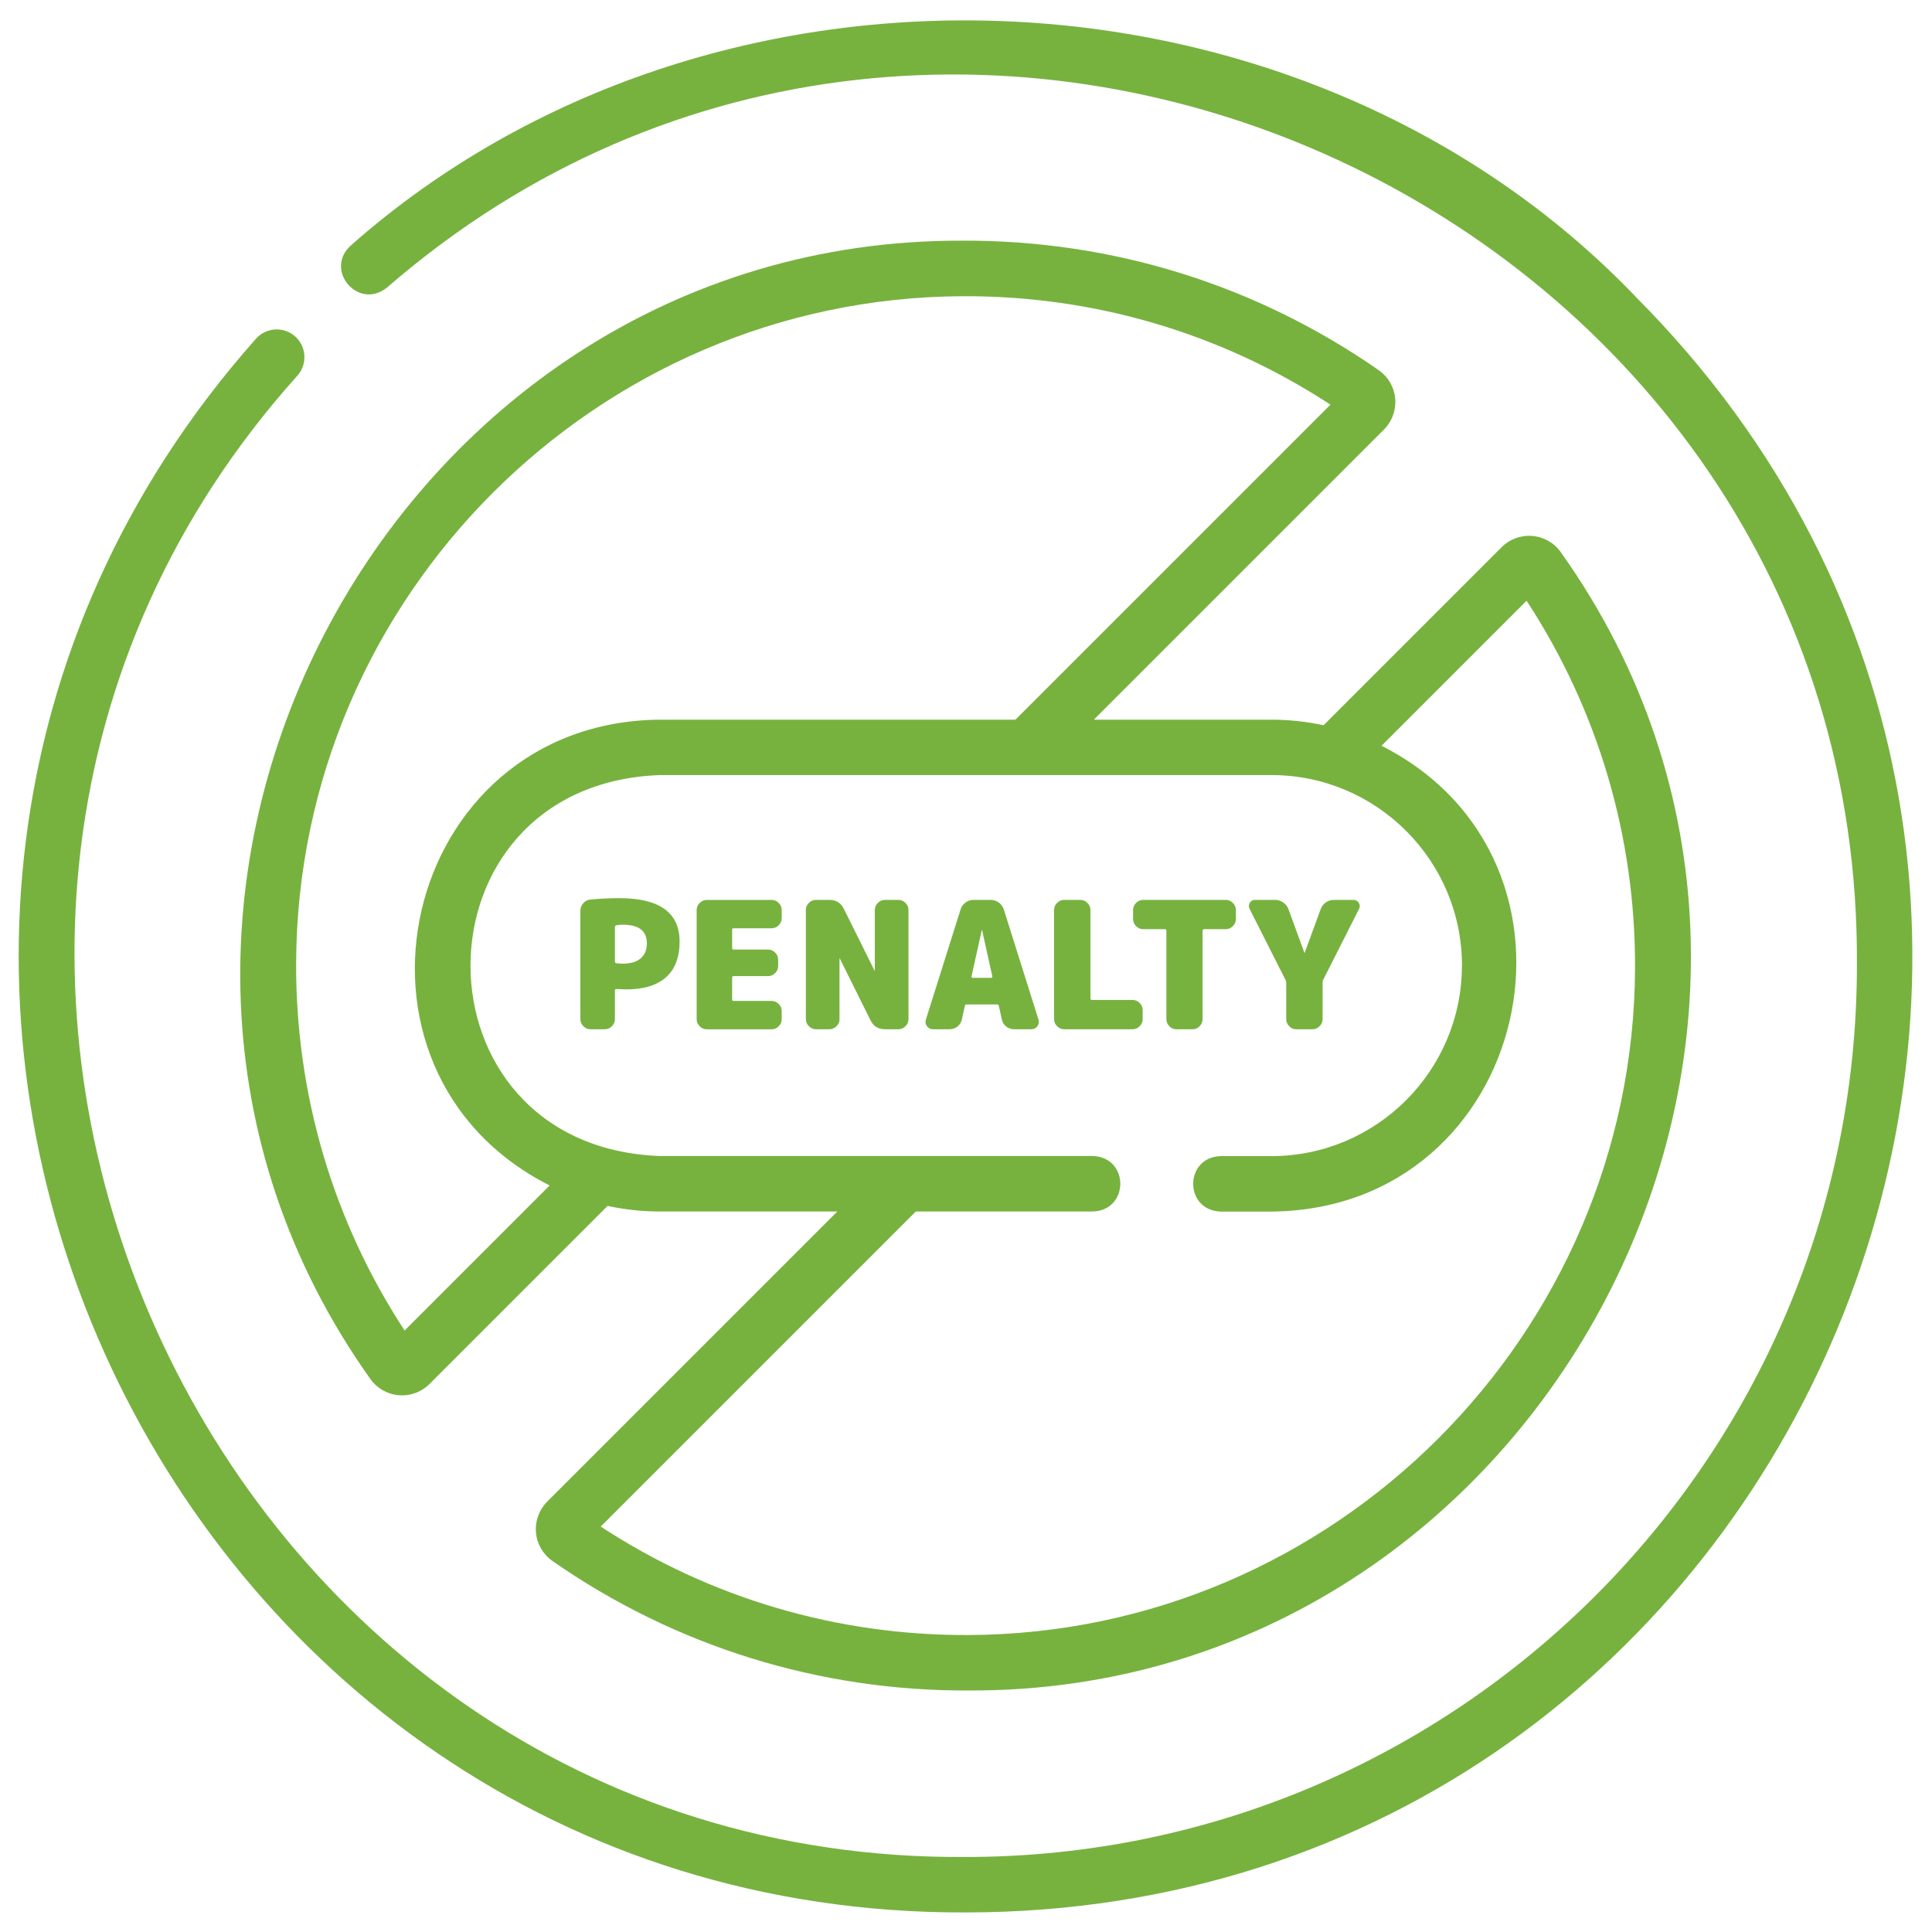 <?xml version="1.0" encoding="UTF-8"?>
<svg xmlns="http://www.w3.org/2000/svg" version="1.1" viewBox="0 0 256 256">
  <defs>
    <style>
      .cls-1 {
        fill: #77b23f;
      }
    </style>
  </defs>
  <!-- Generator: Adobe Illustrator 28.7.0, SVG Export Plug-In . SVG Version: 1.2.0 Build 136)  -->
  <g>
    <g id="Layer_2">
      <g>
        <path class="cls-1" d="M216.66,39.23C172.42-6.78,94.25-9.67,46.49,32.52c-3.6,3.27.99,8.63,4.78,5.59C126.51-27.18,246.79,28.2,246.05,127.95c0,65.12-52.98,118.11-118.11,118.11-100.68.71-155.72-121.48-88.52-196.3,1.34-1.52,1.2-3.84-.32-5.19-1.52-1.34-3.84-1.2-5.19.32-71.27,80.35-13.42,208.83,94.03,208.52,111.36-.1,167.38-135.36,88.71-214.17h0Z"/>
        <path class="cls-1" d="M184.87,52.82c-.13-1.52-.93-2.89-2.17-3.76-16.25-11.32-35.36-17.26-55.2-17.17-76.32-.25-122.71,88.58-78.44,150.81.87,1.25,2.24,2.04,3.76,2.17,1.51.14,3.02-.41,4.1-1.49l23.59-23.59c2.23.48,4.54.74,6.91.74h23.53l-38.44,38.44c-1.08,1.08-1.62,2.58-1.49,4.1.13,1.52.93,2.89,2.17,3.76,16.25,11.32,35.36,17.26,55.2,17.17,76.32.25,122.71-88.58,78.44-150.81-.87-1.25-2.24-2.04-3.76-2.17-1.52-.14-3.02.41-4.1,1.49l-23.59,23.59c-2.23-.48-4.54-.74-6.91-.74h-23.53l38.44-38.44c1.08-1.08,1.62-2.58,1.49-4.1h0ZM193.71,127.95c0,13.92-11.32,25.24-25.24,25.24h-6.72c-4.86.15-4.86,7.2,0,7.35h6.72c34.43-.32,44.86-46.4,14.59-61.72l19.22-19.22c9.49,14.52,14.45,31.32,14.37,48.76-.22,48.46-39.83,88.07-88.29,88.29-17.43.08-34.25-4.88-48.76-14.37l41.75-41.75h23.45c4.86-.15,4.86-7.2,0-7.35h-57.38c-33.45-1.27-33.42-49.22,0-50.48h81.06c13.92,0,25.24,11.32,25.24,25.24h0ZM134.55,95.36h-47.13c-34.43.32-44.86,46.4-14.59,61.72l-19.22,19.22c-9.49-14.52-14.45-31.32-14.37-48.76.22-48.46,39.83-88.07,88.29-88.29,17.43-.08,34.25,4.88,48.76,14.37l-41.75,41.75Z"/>
        <g>
          <path class="cls-1" d="M82.07,119.01c5.32,0,7.98,1.92,7.98,5.75,0,2.08-.6,3.66-1.8,4.73-1.2,1.07-2.95,1.61-5.25,1.61-.34,0-.78-.02-1.31-.05-.14,0-.21.06-.21.19v3.8c0,.36-.13.67-.4.94-.27.27-.58.4-.94.4h-1.9c-.36,0-.67-.13-.94-.4-.27-.27-.4-.58-.4-.94v-14.34c0-.38.12-.71.38-1.01.25-.3.56-.46.94-.49,1.33-.13,2.61-.19,3.85-.19ZM82.54,127.69c1.02,0,1.8-.23,2.35-.7.55-.47.82-1.13.82-2,0-1.64-1.06-2.46-3.17-2.46-.3,0-.59.02-.87.07-.13.03-.19.12-.19.26v4.55c0,.13.06.2.19.23.38.03.66.05.87.05Z"/>
          <path class="cls-1" d="M102.24,119.24c.36,0,.67.13.94.4.27.27.4.58.4.94v1.08c0,.36-.13.67-.4.94-.27.27-.58.4-.94.4h-5.02c-.14,0-.21.06-.21.19v2.42c0,.14.07.21.21.21h4.55c.36,0,.67.13.94.4.27.27.4.58.4.94v.84c0,.36-.13.67-.4.94-.27.27-.58.4-.94.4h-4.55c-.14,0-.21.06-.21.19v2.89c0,.14.07.21.21.21h5.02c.36,0,.67.13.94.4.27.27.4.58.4.94v1.08c0,.36-.13.67-.4.94s-.58.4-.94.4h-8.59c-.36,0-.67-.13-.94-.4-.27-.27-.4-.58-.4-.94v-14.46c0-.36.13-.67.4-.94.27-.27.58-.4.94-.4h8.59Z"/>
          <path class="cls-1" d="M119.04,119.24c.36,0,.67.13.94.4.27.27.4.58.4.94v14.46c0,.36-.13.67-.4.94-.27.27-.58.4-.94.4h-1.78c-.89,0-1.53-.4-1.92-1.2l-4.06-8.17s0-.02-.02-.02-.02,0-.02.02v8.03c0,.36-.13.67-.4.94s-.58.4-.94.4h-1.78c-.36,0-.67-.13-.94-.4-.27-.27-.4-.58-.4-.94v-14.46c0-.36.13-.67.4-.94.27-.27.58-.4.94-.4h1.78c.89,0,1.53.4,1.92,1.2l4.06,8.17s0,.02.02.02.02,0,.02-.02v-8.03c0-.36.13-.67.4-.94.27-.27.58-.4.94-.4h1.78Z"/>
          <path class="cls-1" d="M133.01,120.51l4.6,14.6c.09.31.04.6-.15.87-.2.27-.46.4-.79.4h-2.3c-.39,0-.74-.12-1.04-.36-.31-.24-.5-.55-.58-.93l-.4-1.81c-.03-.13-.11-.19-.23-.19h-4.01c-.16,0-.24.06-.26.19l-.4,1.81c-.08.38-.27.68-.58.93-.31.24-.65.36-1.04.36h-2.21c-.33,0-.59-.13-.79-.4-.2-.27-.25-.56-.15-.87l4.6-14.6c.11-.38.32-.68.65-.92.32-.23.68-.35,1.09-.35h2.25c.39,0,.75.12,1.07.35.32.23.54.54.67.92ZM128.88,129.57h2.44s.09-.02.13-.06.05-.08.04-.13l-1.36-6.13s0-.02-.02-.02-.02,0-.02.02l-1.36,6.13s0,.09.03.13c.04.04.08.06.13.06Z"/>
          <path class="cls-1" d="M150.07,132.5c.36,0,.67.13.94.4s.4.58.4.94v1.2c0,.36-.13.67-.4.94s-.58.4-.94.4h-9.06c-.36,0-.67-.13-.94-.4-.27-.27-.4-.58-.4-.94v-14.46c0-.36.13-.67.4-.94.27-.27.58-.4.94-.4h2.14c.36,0,.67.13.94.4.27.27.4.58.4.94v11.71c0,.14.07.21.21.21h5.38Z"/>
          <path class="cls-1" d="M162.42,119.24c.36,0,.67.13.94.4.27.27.4.58.4.94v1.2c0,.36-.13.67-.4.94-.27.27-.58.4-.94.4h-2.86c-.14,0-.21.07-.21.21v11.71c0,.36-.13.67-.39.94-.26.27-.57.4-.93.4h-2.16c-.36,0-.67-.13-.93-.4-.26-.27-.39-.58-.39-.94v-11.71c0-.14-.07-.21-.21-.21h-2.86c-.36,0-.67-.13-.94-.4-.27-.27-.4-.58-.4-.94v-1.2c0-.36.13-.67.4-.94.27-.27.58-.4.94-.4h10.94Z"/>
          <path class="cls-1" d="M179.36,119.24c.3,0,.53.13.69.4.16.27.18.53.03.8l-4.76,9.41c-.05.08-.07.21-.07.4v4.79c0,.36-.13.67-.4.94-.27.27-.58.4-.94.4h-2.16c-.36,0-.67-.13-.93-.4-.26-.27-.39-.58-.39-.94v-4.79c0-.16-.03-.29-.09-.4l-4.76-9.41c-.14-.27-.13-.53.02-.8.16-.27.39-.4.7-.4h2.65c.39,0,.75.11,1.08.34.33.23.56.53.7.9l2.11,5.77s0,.02.02.02.02,0,.02-.02l2.11-5.77c.14-.38.37-.68.69-.9.32-.23.68-.34,1.09-.34h2.56Z"/>
        </g>
      </g>
    </g>
  </g>
</svg>